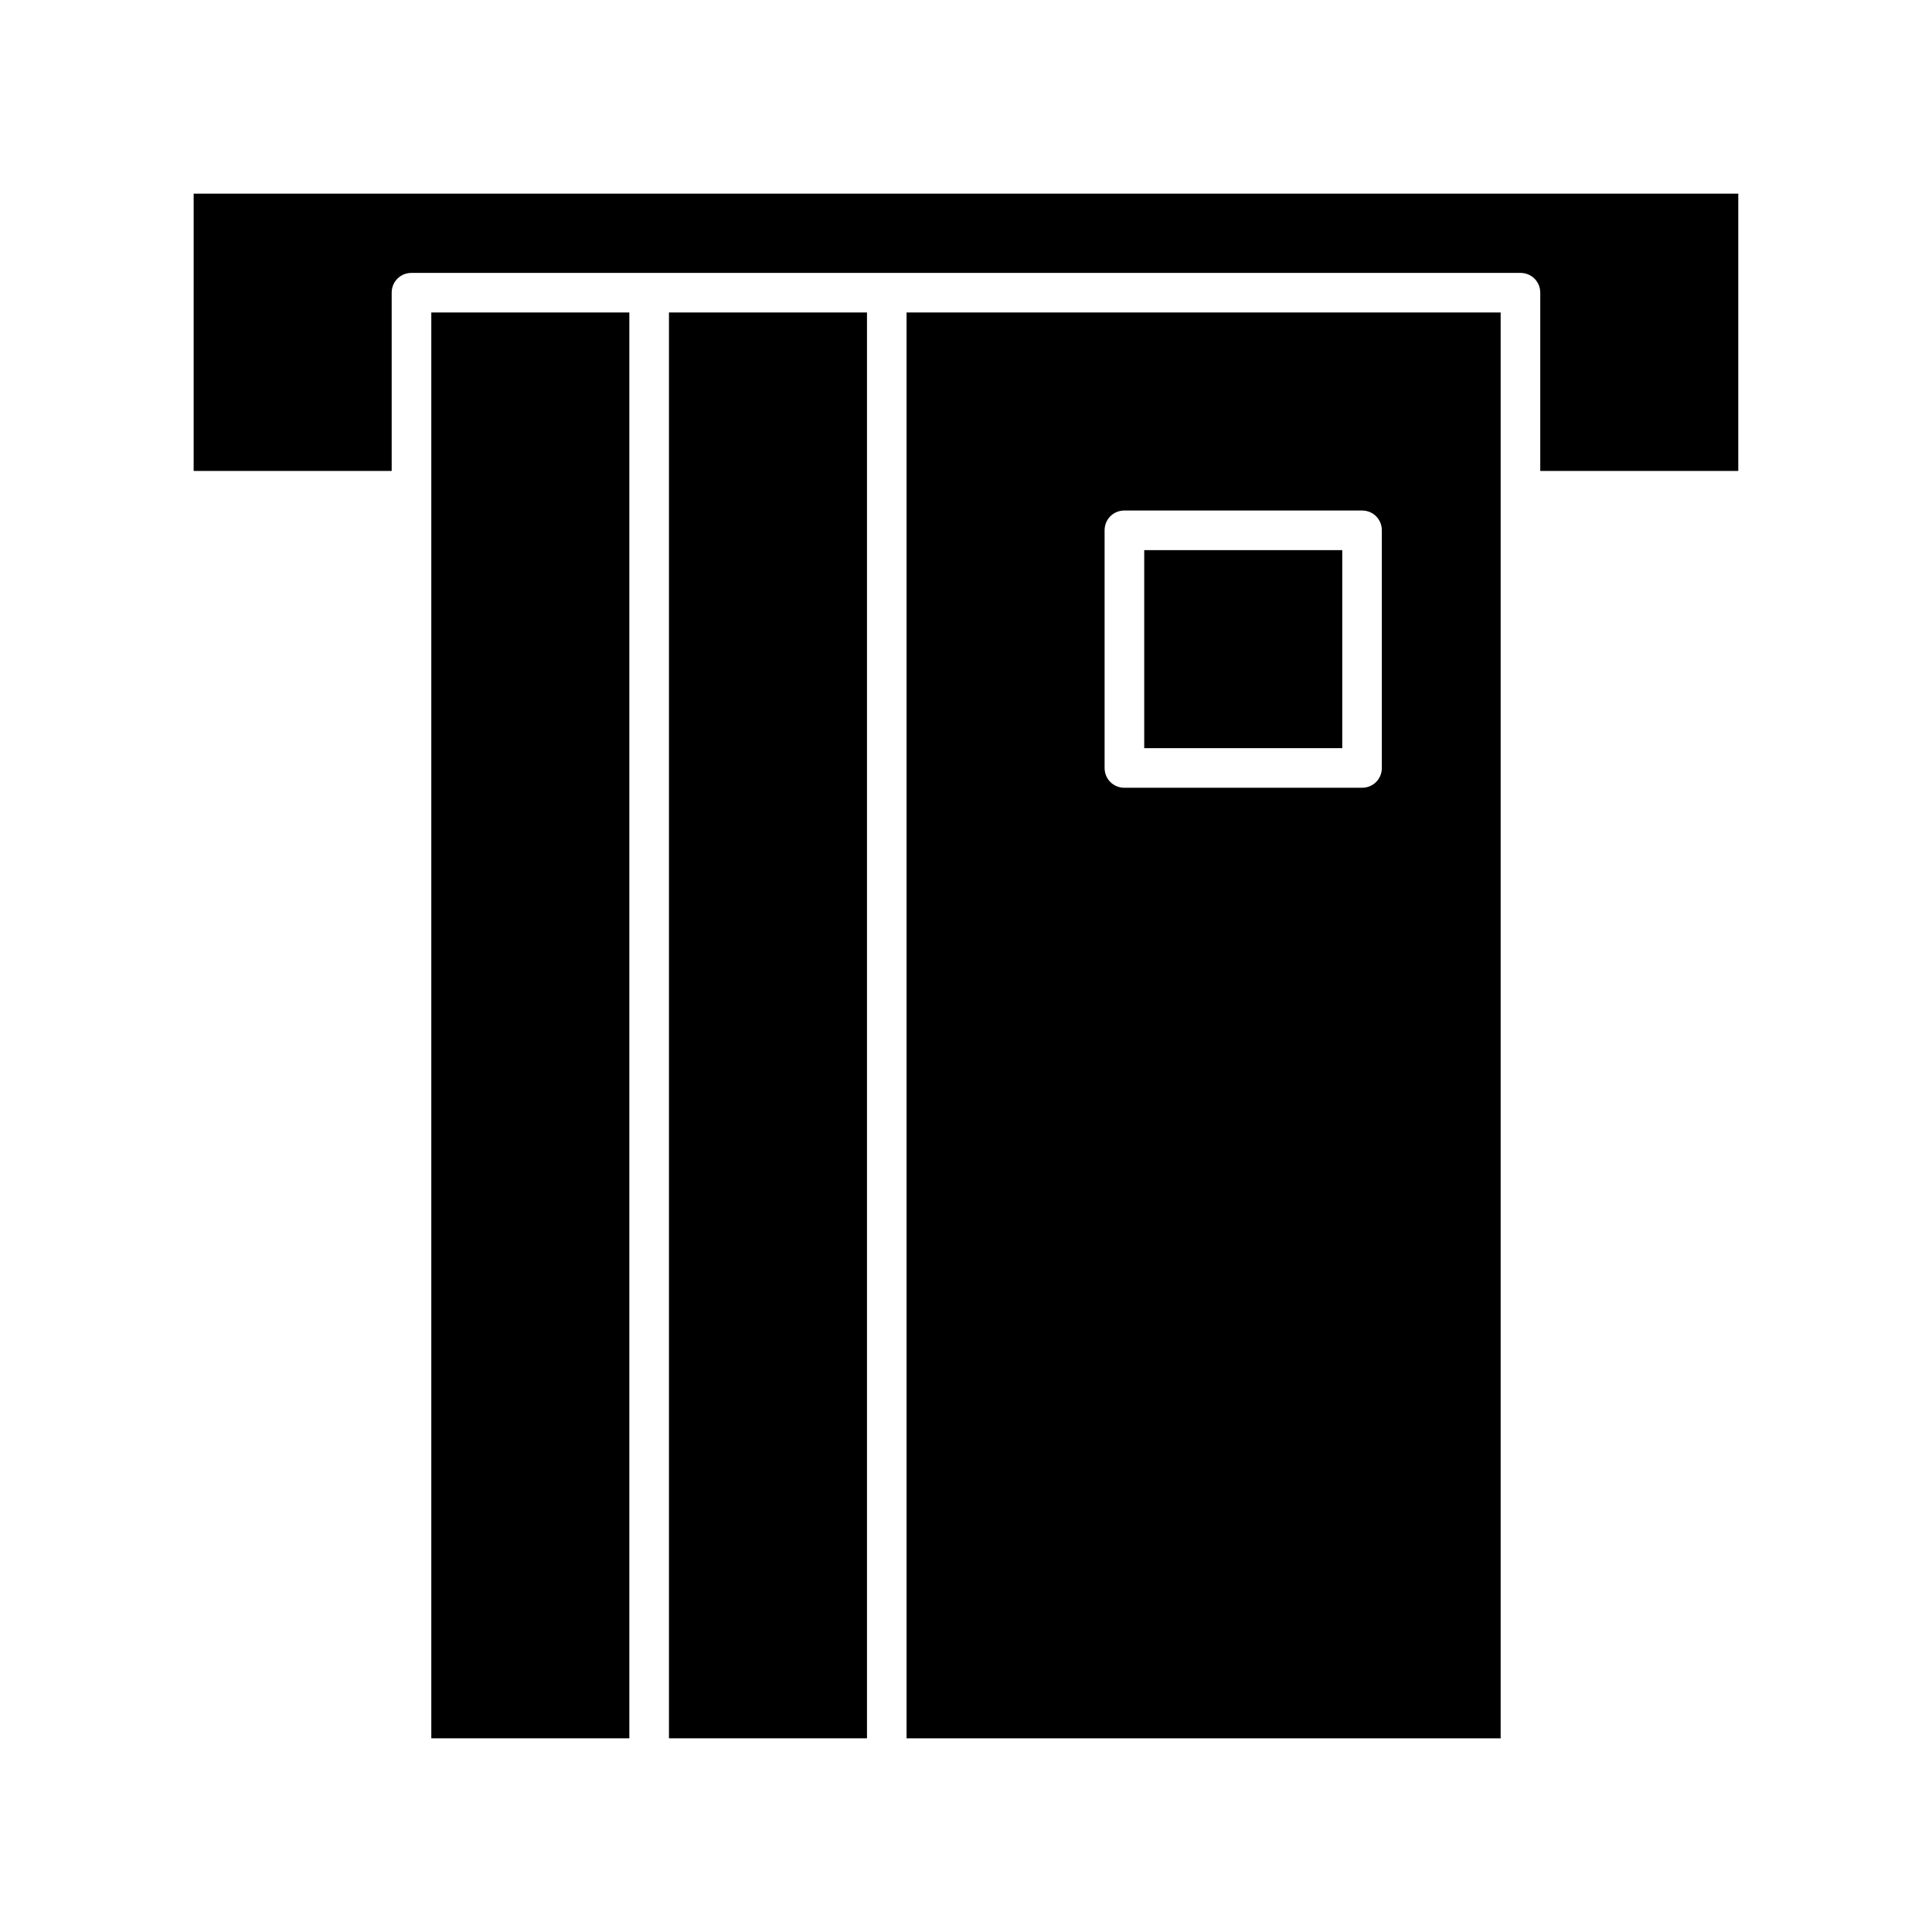 <?xml version="1.0" encoding="UTF-8"?>
<!-- Uploaded to: SVG Repo, www.svgrepo.com, Generator: SVG Repo Mixer Tools -->
<svg fill="#000000" width="800px" height="800px" version="1.1" viewBox="144 144 512 512" xmlns="http://www.w3.org/2000/svg">
 <g>
  <path d="m384.25 604.67h157.44v-377.86h-157.44zm52.48-320.13c0-2.938 2.309-5.246 5.246-5.246h62.977c2.938 0 5.246 2.309 5.246 5.246v62.977c0 2.938-2.309 5.246-5.246 5.246h-62.977c-2.938 0-5.246-2.309-5.246-5.246z"/>
  <path d="m195.32 268.8h52.48v-47.23c0-2.938 2.309-5.246 5.246-5.246h293.89c2.938 0 5.246 2.309 5.246 5.246v47.23h52.48v-73.473h-409.34z"/>
  <path d="m447.23 289.79h52.48v52.48h-52.48z"/>
  <path d="m258.3 226.81h52.48v377.86h-52.48z"/>
  <path d="m321.28 226.81h52.48v377.86h-52.48z"/>
 </g>
</svg>